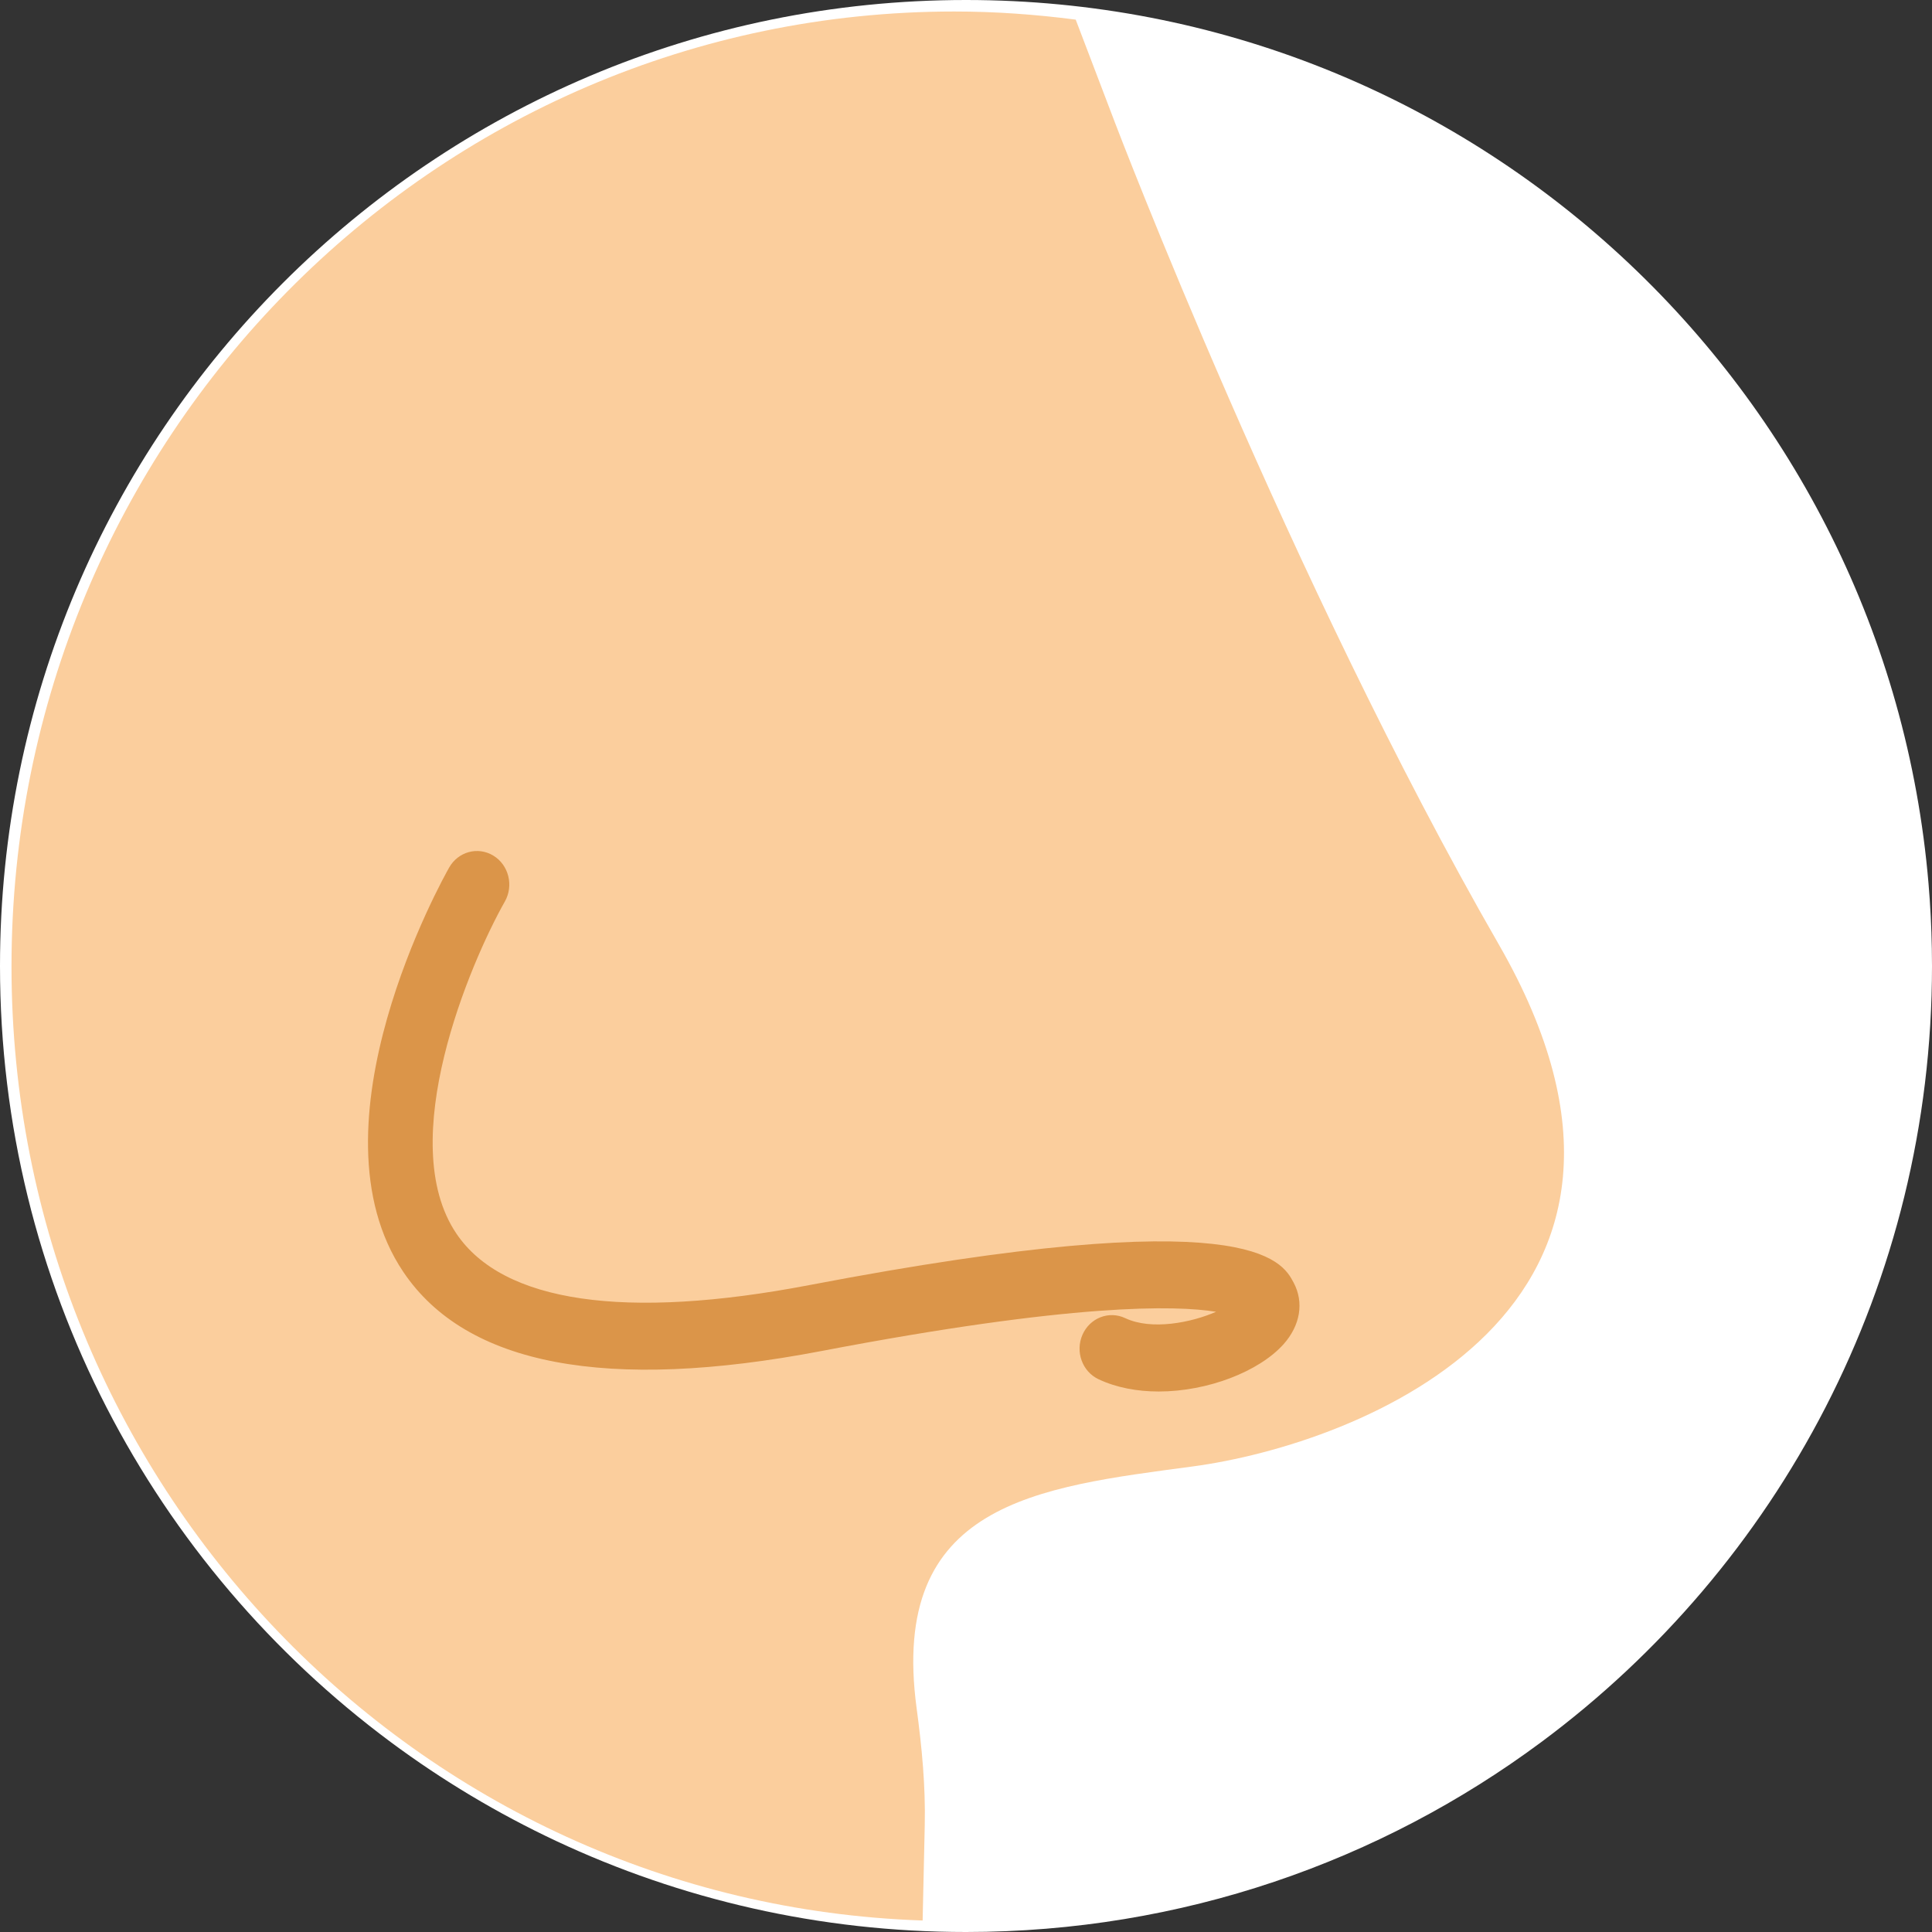 <?xml version="1.0" encoding="UTF-8"?> <svg xmlns="http://www.w3.org/2000/svg" xmlns:xlink="http://www.w3.org/1999/xlink" width="168px" height="168px" viewBox="0 0 168 168"><rect x="0" y="0" width="168" height="168" fill="#333333" stroke="none"/> <!-- Generator: Sketch 50.2 (55047) - http://www.bohemiancoding.com/sketch --> <title>Group 12</title> <desc>Created with Sketch.</desc> <defs></defs> <g id="Page-1" stroke="none" stroke-width="1" fill="none" fill-rule="evenodd"> <g id="Desktop-HD-Copy-5" transform="translate(-232, -1768)" fill-rule="nonzero"> <g id="Group-12" transform="translate(232, 1768)"> <path d="M168,84 C168,111.648 154.642,136.18 134.026,151.484 C120.051,161.863 102.744,168 84,168 C71.256,168 59.177,165.161 48.357,160.083 C43.262,157.69 38.445,154.803 33.97,151.481 C13.358,136.176 0,111.648 0,84 C0,37.608 37.608,0 84,0 C127.978,0 164.064,33.799 167.698,76.838 C167.856,78.706 167.952,80.592 167.986,82.491 C167.997,82.992 168,83.496 168,84 Z" id="Shape-Copy-17" fill="#FFFFFF"></path> <g id="Group-9" transform="translate(1, 1)"> <path d="M0,83.036 C0,127.958 35.228,164.523 79.229,166 L79.413,157.716 C79.489,154.309 79.161,150.916 78.706,147.54 C76.297,129.673 89.206,128.325 102.69,126.521 C117.21,124.577 147.564,112.84 129.339,81.143 C111.112,49.452 95.986,9.747 95.986,9.747 L92.54,0.707 C89.082,0.258 85.568,0 81.991,0 C36.709,0 0,37.177 0,83.036 Z" id="Shape" fill="#FBCE9D"></path> <path d="M99.758,120 C97.908,120 96.091,119.673 94.518,118.93 C93.108,118.262 92.485,116.532 93.128,115.065 C93.771,113.601 95.431,112.951 96.849,113.622 C99.132,114.701 102.6,114.01 104.743,113.068 C101.244,112.502 92.311,112.298 70.43,116.48 C51.778,120.044 39.543,117.734 34.072,109.603 C25.496,96.855 37.543,75.347 38.06,74.434 C38.846,73.052 40.556,72.585 41.904,73.405 C43.241,74.221 43.685,76.012 42.898,77.397 C39.894,82.702 33.272,98.238 38.683,106.264 C42.721,112.263 53.348,113.817 69.416,110.74 C107.736,103.417 110.469,108.6 111.496,110.545 C112.403,112.257 112.072,114.255 110.609,115.894 C108.492,118.256 104.029,120 99.758,120 Z" id="Shape" fill="#DB9549"></path> </g> </g> </g> </g> </svg> 